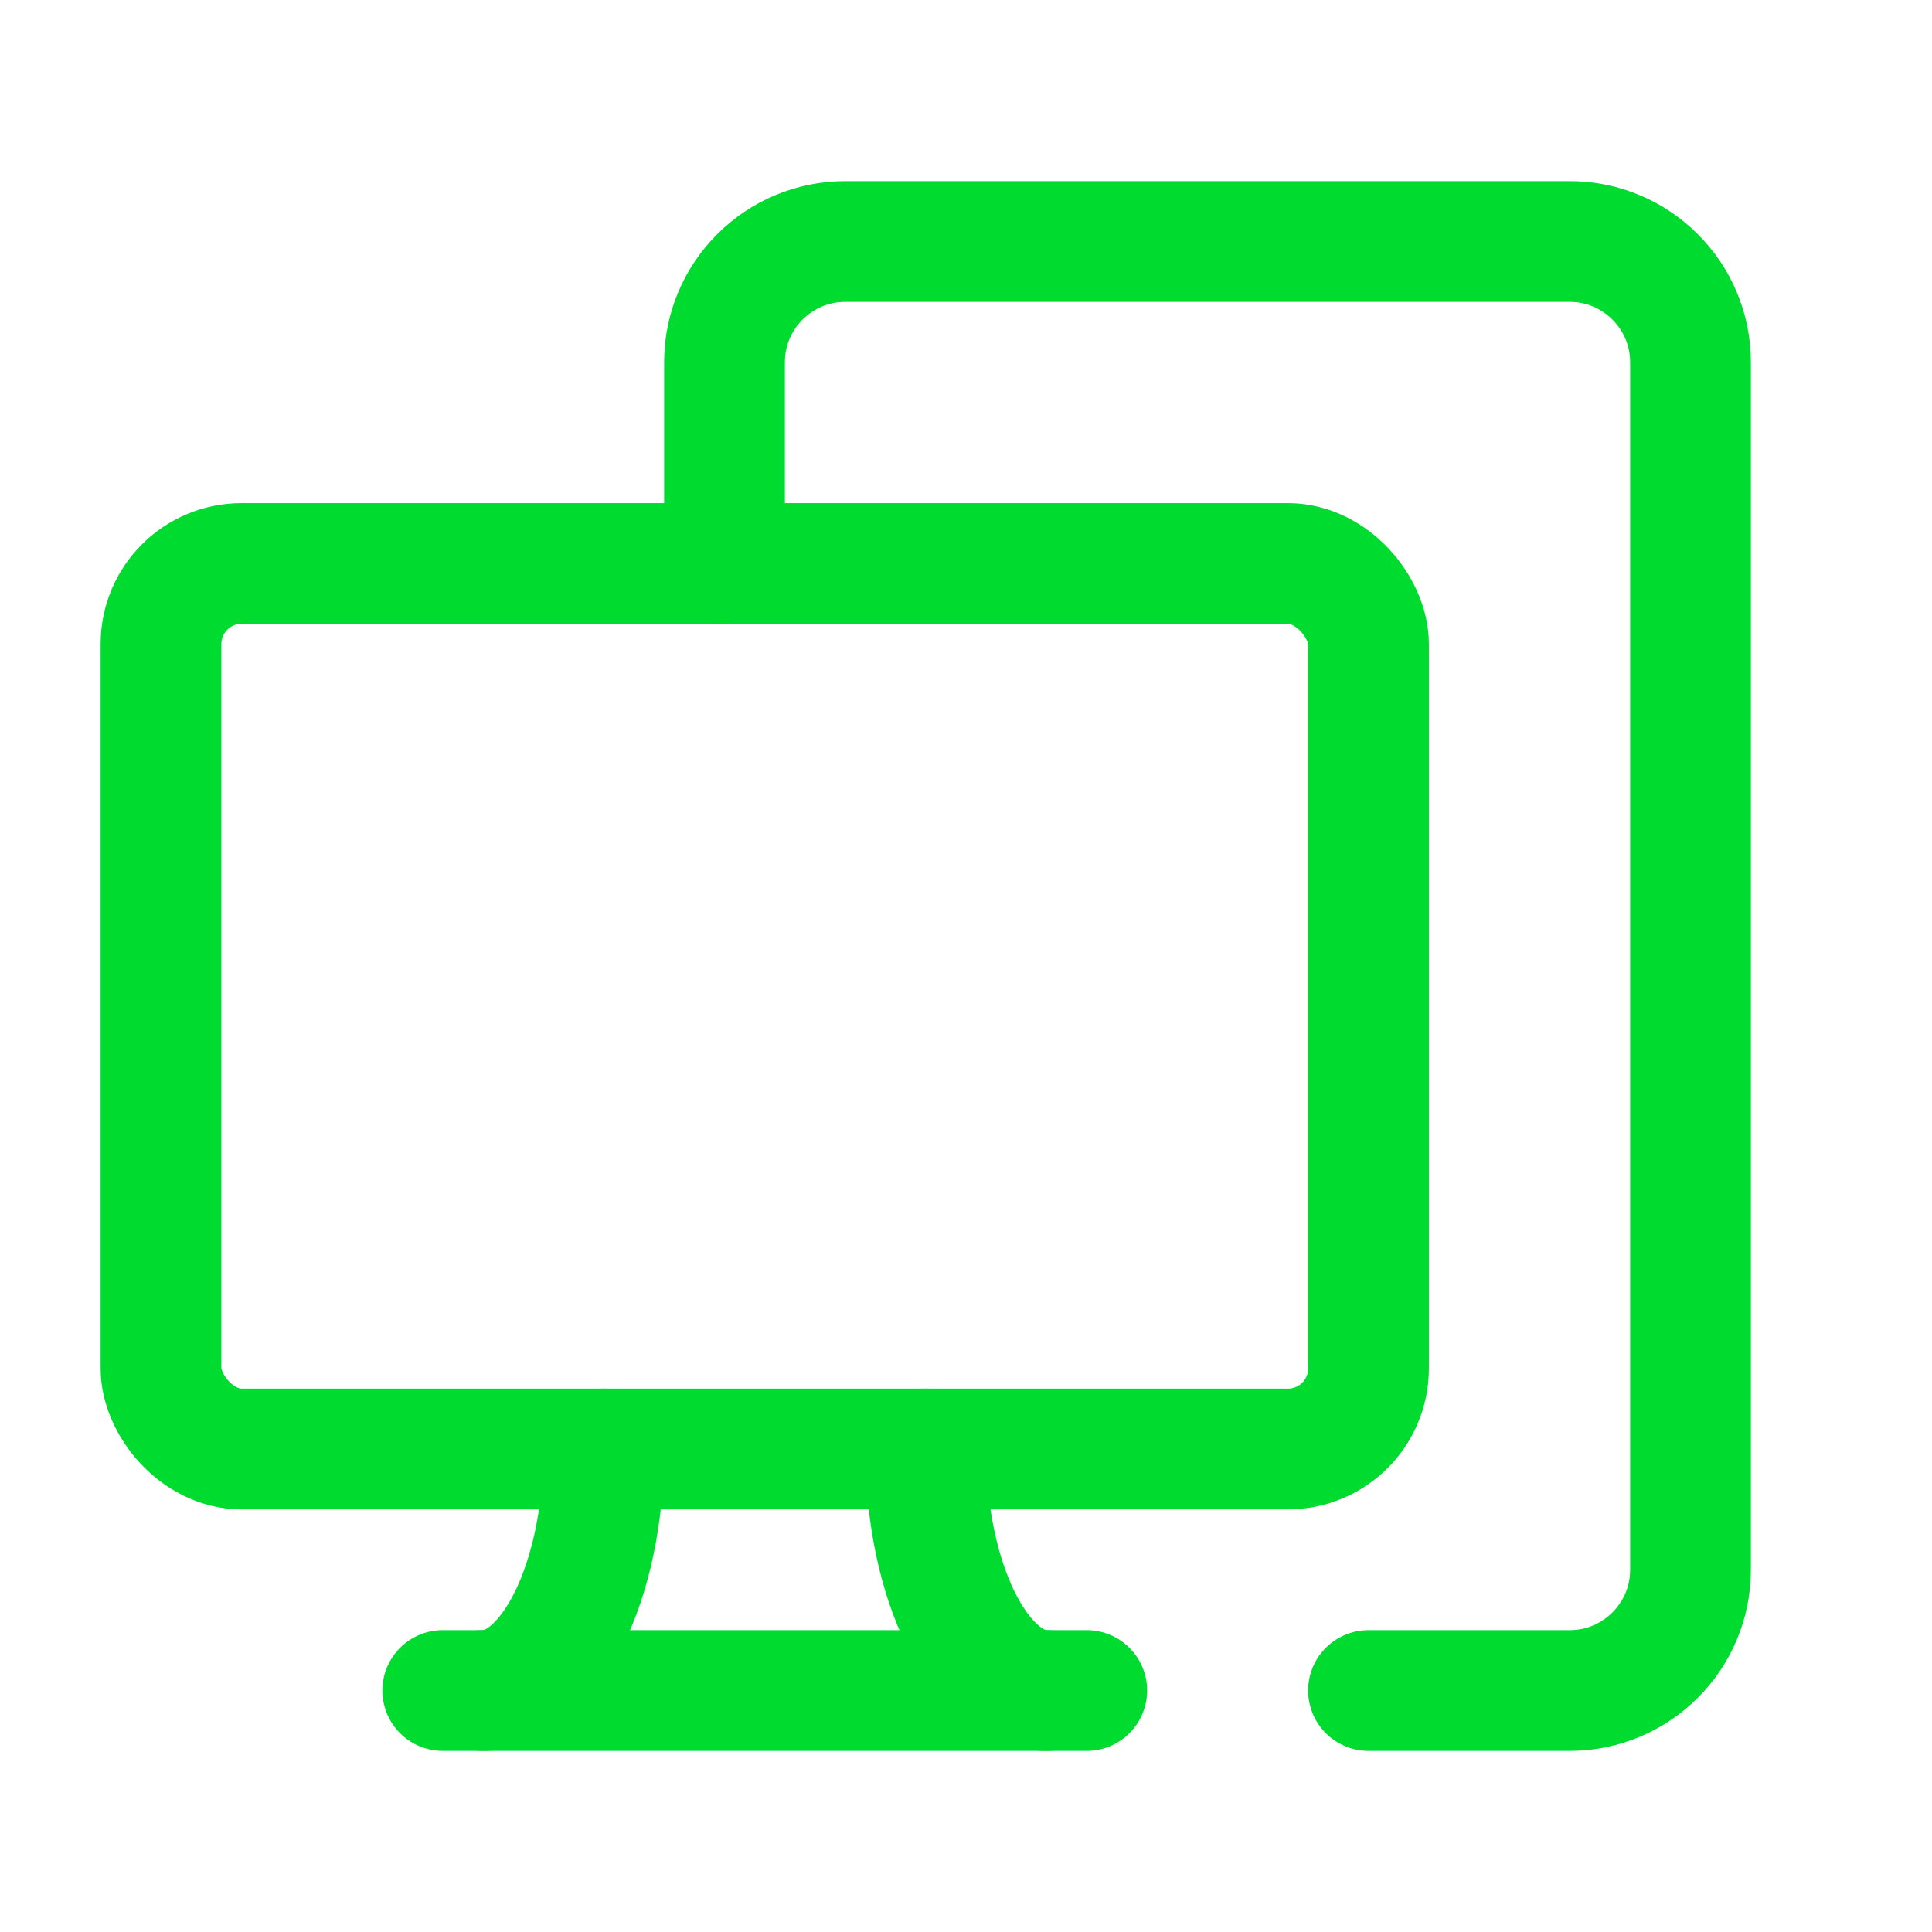 <?xml version="1.0" encoding="UTF-8"?> <svg xmlns="http://www.w3.org/2000/svg" width="24" height="24" viewBox="0 0 24 24" fill="none"><path d="M9 7V4.5C9 3.672 9.672 3 10.5 3H19.5C20.328 3 21 3.672 21 4.5V19.5C21 20.328 20.328 21 19.5 21H17" stroke="#00DB30" stroke-width="1.5" stroke-linecap="round" stroke-linejoin="round"></path><rect x="2" y="7" width="15" height="11" rx="1" stroke="#00DB30" stroke-width="1.5" stroke-linecap="round" stroke-linejoin="round"></rect><path d="M13.5 21H5.5" stroke="#00DB30" stroke-width="1.5" stroke-linecap="round" stroke-linejoin="round"></path><path d="M11.5 18C11.5 19.657 12.172 21 13 21" stroke="#00DB30" stroke-width="1.5" stroke-linecap="round" stroke-linejoin="round"></path><path d="M7.5 18C7.5 19.657 6.828 21 6 21" stroke="#00DB30" stroke-width="1.5" stroke-linecap="round" stroke-linejoin="round"></path></svg> 